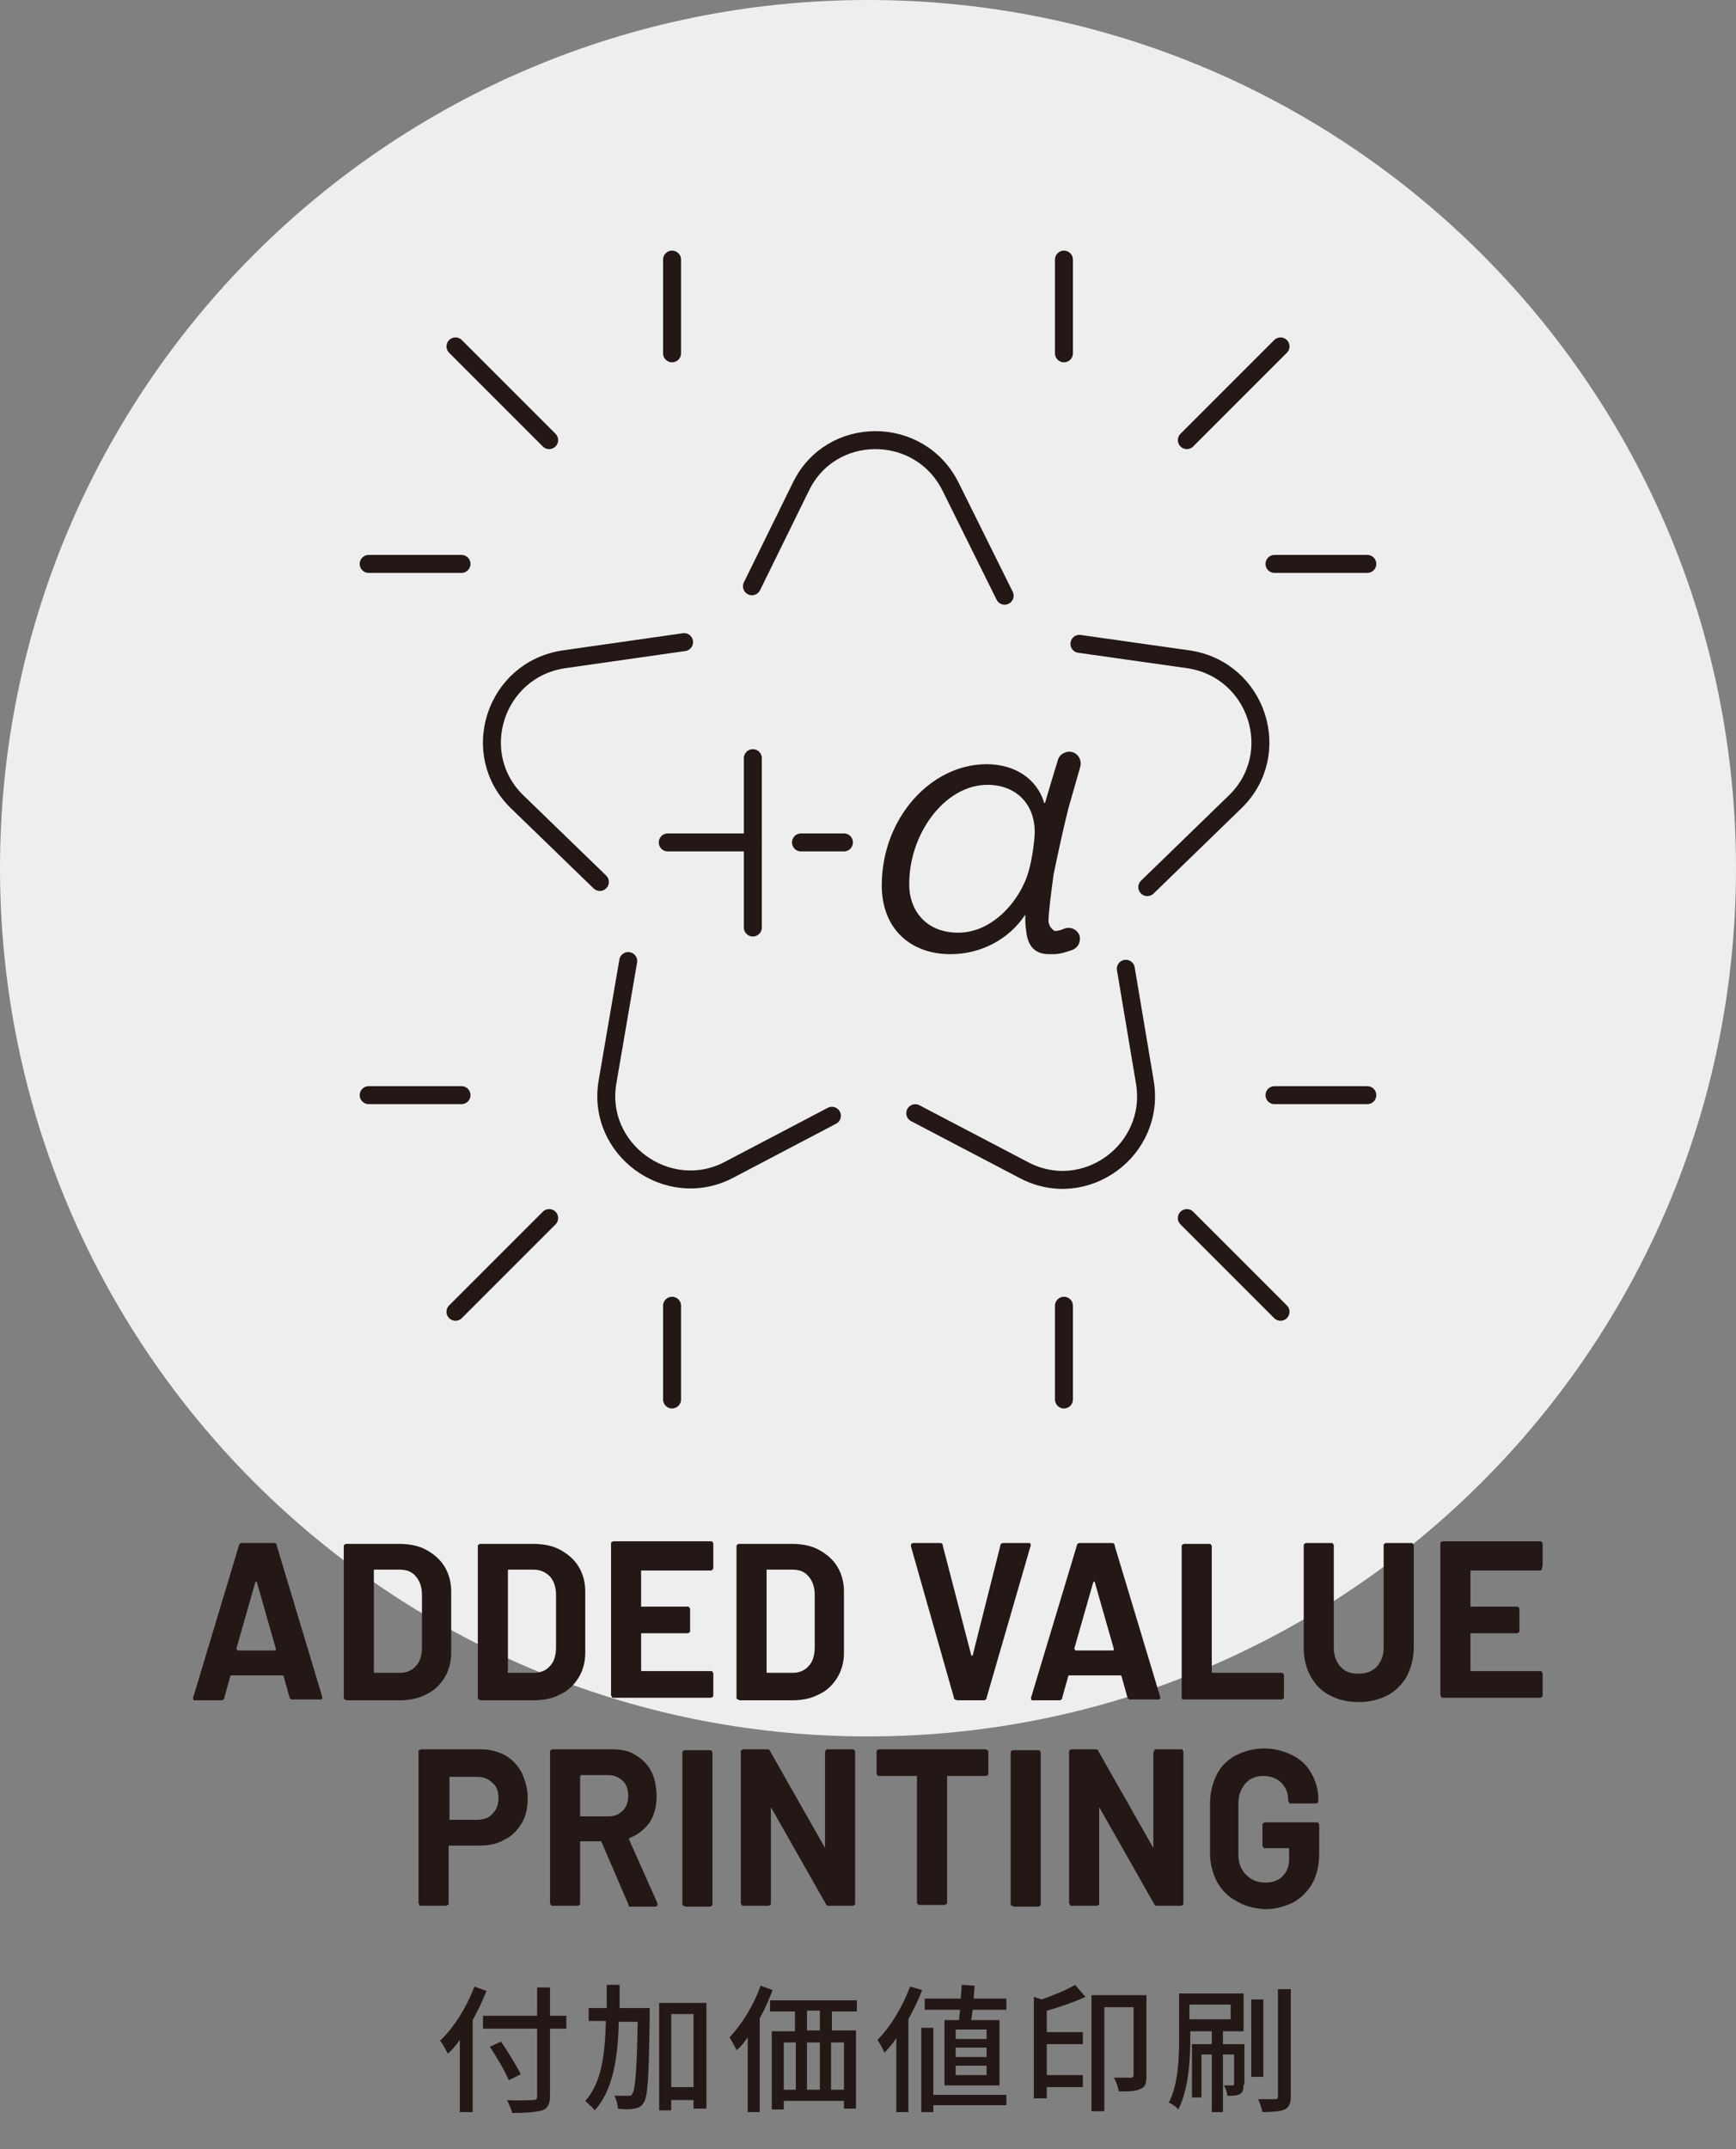 <?xml version="1.0" encoding="utf-8"?>
<!-- Generator: Adobe Illustrator 25.2.1, SVG Export Plug-In . SVG Version: 6.00 Build 0)  -->
<svg version="1.1" id="レイヤー_1" xmlns="http://www.w3.org/2000/svg" xmlns:xlink="http://www.w3.org/1999/xlink" x="0px"
	 y="0px" width="202px" height="250px" viewBox="0 0 202 250" style="enable-background:new 0 0 202 250;" xml:space="preserve">
<rect x="0" y="0" width="202" height="250" fill="#808080" stroke="none"/>
<style type="text/css">
	.st0{fill:#EEEEEF;}
	.st1{fill:#231815;}
	.st2{fill:none;stroke:#231815;stroke-width:2.09;stroke-linecap:round;stroke-linejoin:round;stroke-miterlimit:10;}
</style>
<g id="addedvalue">
	<path id="XMLID_16_" class="st0" d="M0,101L0,101C0,45.2,45.2,0,101,0h0c55.8,0,101,45.2,101,101v0c0,55.8-45.2,101-101,101h0
		C45.2,202,0,156.8,0,101z"/>
	<g>
		<g>
			<g>
				<g>
					<g>
						<path class="st1" d="M56.6,231.6c-0.4,1.1-1,2.3-1.6,3.4v10.7h-1.5v-8.4c-0.4,0.6-0.9,1.2-1.4,1.6c-0.2-0.4-0.6-1.2-0.9-1.5
							c1.6-1.5,3.1-3.9,4-6.3L56.6,231.6z M65.9,236H64v7.8c0,1-0.3,1.5-0.9,1.7c-0.7,0.2-1.8,0.3-3.5,0.3c-0.1-0.4-0.4-1.1-0.6-1.5
							c1.3,0.1,2.6,0,3,0c0.4,0,0.5-0.1,0.5-0.5V236h-6.3v-1.5h6.3v-3.3H64v3.3h1.9V236z M59.2,242c-0.4-1-1.4-2.7-2.2-3.9l1.3-0.6
							c0.8,1.2,1.8,2.8,2.3,3.8L59.2,242z"/>
						<path class="st1" d="M75.6,233.9c0,0,0,0.5,0,0.7c-0.1,6.9-0.2,9.3-0.7,10c-0.3,0.5-0.6,0.6-1.1,0.7c-0.4,0.1-1.2,0.1-1.9,0
							c0-0.4-0.2-1.1-0.4-1.5c0.7,0,1.3,0,1.6,0c0.3,0,0.4,0,0.5-0.3c0.3-0.4,0.5-2.5,0.6-8.3H72c-0.1,4.3-0.7,8-2.8,10.3
							c-0.2-0.3-0.8-0.8-1.1-1.1c1.9-2.1,2.3-5.4,2.4-9.3h-2v-1.5h2.1c0-0.9,0-1.8,0-2.7h1.5c0,0.9,0,1.8,0,2.7H75.6z M82.2,232.9
							v12.4h-1.5v-1h-2.6v1.2h-1.4v-12.5H82.2z M80.7,242.8v-8.5h-2.6v8.5H80.7z"/>
						<path class="st1" d="M89.9,231.5c-0.4,1.1-0.9,2.2-1.5,3.3v10.9H87V237c-0.4,0.6-0.8,1.1-1.3,1.5c-0.1-0.3-0.6-1.1-0.8-1.5
							c1.4-1.5,2.8-3.7,3.6-6L89.9,231.5z M96.8,233.9v2.3h2.8v9.1h-1.4v-0.9h-7v1h-1.4v-9.1h2.7v-2.3h-2.9v-1.3h10.1v1.3H96.8z
							 M91.2,243.1h1.4v-5.5h-1.4V243.1z M95.4,233.9h-1.5v2.3h1.5V233.9z M93.9,237.6v5.5h1.5v-5.5H93.9z M98.2,237.6h-1.5v5.5h1.5
							V237.6z"/>
						<path class="st1" d="M107.3,231.5c-0.4,1.1-1,2.3-1.6,3.4v10.8h-1.4v-8.6c-0.4,0.6-0.9,1.2-1.4,1.7c-0.1-0.4-0.6-1.2-0.8-1.5
							c1.5-1.5,2.9-3.8,3.8-6.2L107.3,231.5z M117.1,244.9h-8.5v0.8h-1.4v-9.8h1.4v7.8h8.5V244.9z M111.6,235c0-0.4,0.1-0.8,0.1-1.2
							h-4.1v-1.3h4.2c0-0.5,0.1-1.1,0.1-1.6l1.5,0.1c0,0.5-0.1,1-0.1,1.5h3.8v1.3h-3.9c-0.1,0.4-0.1,0.8-0.2,1.2h3.3v7.6h-6.4V235
							H111.6z M114.8,236.1h-3.6v1.1h3.6V236.1z M114.8,238.2h-3.6v1.1h3.6V238.2z M114.8,240.3h-3.6v1.1h3.6V240.3z"/>
						<path class="st1" d="M126.3,232.3c-1.3,0.6-3,1.2-4.5,1.6v2.5h4.2v1.4h-4.2v3.6h4.2v1.4h-4.2v1.3h-1.5v-11.8l0.9,0.3
							c1.4-0.5,2.9-1.1,3.9-1.7L126.3,232.3z M133.4,241.5c0,0.8-0.1,1.3-0.7,1.5c-0.5,0.3-1.4,0.3-2.5,0.3
							c-0.1-0.4-0.3-1.2-0.6-1.6c0.9,0,1.7,0,2,0c0.2,0,0.3-0.1,0.3-0.3v-7.9h-3.4v12.1h-1.5v-13.5h6.4V241.5z"/>
						<path class="st1" d="M144.7,242.5c0,0.6-0.1,0.9-0.4,1.1c-0.4,0.2-0.8,0.2-1.5,0.2c0-0.4-0.2-0.9-0.4-1.2c0.5,0,0.8,0,1,0
							c0.1,0,0.2,0,0.2-0.2V239h-1.3v6.7h-1.3V239h-1.2v5h-1.1v-6.2h2.3v-1.5h-2.5v0.9c0,2.4-0.2,5.9-1.4,8.2
							c-0.2-0.3-0.8-0.7-1.1-0.8c1.1-2.1,1.2-5.2,1.2-7.4v-5.3h7.5v4.4h-2.4v1.5h2.5V242.5z M138.4,234.9h4.8v-1.7h-4.8V234.9z
							 M147,241.6h-1.4v-9h1.4V241.6z M150.2,231.3v12.5c0,0.9-0.2,1.3-0.7,1.6c-0.5,0.2-1.4,0.3-2.6,0.3c-0.1-0.4-0.3-1.1-0.5-1.5
							c0.9,0,1.7,0,2,0c0.2,0,0.3-0.1,0.3-0.3v-12.5H150.2z"/>
					</g>
				</g>
			</g>
		</g>
		<g>
			<g>
				<g>
					<path class="st1" d="M33.7,197.5l-0.7-2.5c0-0.1-0.1-0.1-0.1-0.1h-6c0,0-0.1,0-0.1,0.1l-0.7,2.5c0,0.2-0.2,0.3-0.3,0.3h-3.1
						c-0.1,0-0.2,0-0.2-0.1c0-0.1-0.1-0.2,0-0.3l5.3-17.6c0-0.2,0.2-0.3,0.3-0.3h3.8c0.2,0,0.3,0.1,0.3,0.3l5.3,17.6
						c0,0,0,0.1,0,0.1c0,0.2-0.1,0.2-0.3,0.2H34C33.9,197.7,33.8,197.7,33.7,197.5z M27.7,192H32c0.1,0,0.1-0.1,0.1-0.2l-2.2-7.7
						c0-0.1,0-0.1-0.1-0.1c0,0-0.1,0-0.1,0.1l-2.2,7.7C27.6,191.9,27.6,192,27.7,192z"/>
					<path class="st1" d="M40.1,197.7c-0.1-0.1-0.1-0.1-0.1-0.2v-17.6c0-0.1,0-0.2,0.1-0.2c0.1-0.1,0.1-0.1,0.2-0.1h6.1
						c1.2,0,2.3,0.2,3.2,0.7s1.6,1.1,2.1,1.9c0.5,0.8,0.8,1.8,0.8,2.9v7.2c0,1.1-0.3,2.1-0.8,2.9c-0.5,0.8-1.2,1.5-2.1,1.9
						c-0.9,0.5-2,0.7-3.2,0.7h-6.1C40.2,197.7,40.2,197.7,40.1,197.7z M43.6,194.6h3c0.7,0,1.4-0.3,1.8-0.8c0.5-0.5,0.7-1.3,0.7-2.2
						v-6c0-0.9-0.2-1.6-0.7-2.2s-1.1-0.8-1.9-0.8h-2.9c-0.1,0-0.1,0-0.1,0.1v11.6C43.5,194.6,43.5,194.6,43.6,194.6z"/>
					<path class="st1" d="M55.7,197.7c-0.1-0.1-0.1-0.1-0.1-0.2v-17.6c0-0.1,0-0.2,0.1-0.2c0.1-0.1,0.1-0.1,0.2-0.1H62
						c1.2,0,2.3,0.2,3.2,0.7s1.6,1.1,2.1,1.9c0.5,0.8,0.8,1.8,0.8,2.9v7.2c0,1.1-0.3,2.1-0.8,2.9c-0.5,0.8-1.2,1.5-2.1,1.9
						c-0.9,0.5-2,0.7-3.2,0.7h-6.1C55.8,197.7,55.7,197.7,55.7,197.7z M59.2,194.6h3c0.7,0,1.4-0.3,1.8-0.8c0.5-0.5,0.7-1.3,0.7-2.2
						v-6c0-0.9-0.2-1.6-0.7-2.2c-0.5-0.5-1.1-0.8-1.9-0.8h-2.9c-0.1,0-0.1,0-0.1,0.1v11.6C59,194.6,59.1,194.6,59.2,194.6z"/>
					<path class="st1" d="M82.9,182.6c-0.1,0.1-0.1,0.1-0.2,0.1h-8c-0.1,0-0.1,0-0.1,0.1v4c0,0.1,0,0.1,0.1,0.1H80
						c0.1,0,0.2,0,0.2,0.1c0.1,0.1,0.1,0.1,0.1,0.2v2.5c0,0.1,0,0.2-0.1,0.2c-0.1,0.1-0.1,0.1-0.2,0.1h-5.3c-0.1,0-0.1,0-0.1,0.1
						v4.2c0,0.1,0,0.1,0.1,0.1h8c0.1,0,0.2,0,0.2,0.1c0.1,0.1,0.1,0.1,0.1,0.2v2.5c0,0.1,0,0.2-0.1,0.2c-0.1,0.1-0.1,0.1-0.2,0.1
						H71.4c-0.1,0-0.2,0-0.2-0.1s-0.1-0.1-0.1-0.2v-17.6c0-0.1,0-0.2,0.1-0.2c0.1-0.1,0.1-0.1,0.2-0.1h11.3c0.1,0,0.2,0,0.2,0.1
						c0.1,0.1,0.1,0.1,0.1,0.2v2.5C83,182.5,83,182.5,82.9,182.6z"/>
					<path class="st1" d="M85.8,197.7c-0.1-0.1-0.1-0.1-0.1-0.2v-17.6c0-0.1,0-0.2,0.1-0.2c0.1-0.1,0.1-0.1,0.2-0.1h6.1
						c1.2,0,2.3,0.2,3.2,0.7s1.6,1.1,2.1,1.9c0.5,0.8,0.8,1.8,0.8,2.9v7.2c0,1.1-0.3,2.1-0.8,2.9c-0.5,0.8-1.2,1.5-2.1,1.9
						c-0.9,0.5-2,0.7-3.2,0.7h-6.1C86,197.7,85.9,197.7,85.8,197.7z M89.3,194.6h3c0.7,0,1.4-0.3,1.8-0.8c0.5-0.5,0.7-1.3,0.7-2.2
						v-6c0-0.9-0.2-1.6-0.7-2.2s-1.1-0.8-1.9-0.8h-2.9c-0.1,0-0.1,0-0.1,0.1v11.6C89.2,194.6,89.2,194.6,89.3,194.6z"/>
					<path class="st1" d="M111,197.5l-5-17.6l0-0.1c0-0.2,0.1-0.3,0.3-0.3h3.1c0.2,0,0.3,0.1,0.3,0.3l3.3,12.7c0,0.1,0,0.1,0.1,0.1
						c0,0,0.1,0,0.1-0.1l3.2-12.7c0-0.2,0.2-0.3,0.3-0.3h3c0.1,0,0.2,0,0.2,0.1c0,0.1,0.1,0.2,0,0.3l-5.1,17.6
						c0,0.2-0.2,0.3-0.3,0.3h-3.1C111.1,197.7,111,197.7,111,197.5z"/>
					<path class="st1" d="M131.2,197.5l-0.7-2.5c0-0.1-0.1-0.1-0.1-0.1h-6c0,0-0.1,0-0.1,0.1l-0.7,2.5c0,0.2-0.2,0.3-0.3,0.3h-3.1
						c-0.1,0-0.2,0-0.2-0.1c0-0.1-0.1-0.2,0-0.3l5.3-17.6c0-0.2,0.2-0.3,0.3-0.3h3.8c0.2,0,0.3,0.1,0.3,0.3l5.3,17.6
						c0,0,0,0.1,0,0.1c0,0.2-0.1,0.2-0.3,0.2h-3.1C131.4,197.7,131.3,197.7,131.2,197.5z M125.2,192h4.3c0.1,0,0.1-0.1,0.1-0.2
						l-2.2-7.7c0-0.1,0-0.1-0.1-0.1c0,0-0.1,0-0.1,0.1l-2.2,7.7C125.1,191.9,125.1,192,125.2,192z"/>
					<path class="st1" d="M137.6,197.7c-0.1-0.1-0.1-0.1-0.1-0.2v-17.6c0-0.1,0-0.2,0.1-0.2c0.1-0.1,0.1-0.1,0.2-0.1h2.9
						c0.1,0,0.2,0,0.2,0.1c0.1,0.1,0.1,0.1,0.1,0.2v14.6c0,0.1,0,0.1,0.1,0.1h8c0.1,0,0.2,0,0.2,0.1c0.1,0.1,0.1,0.1,0.1,0.2v2.5
						c0,0.1,0,0.2-0.1,0.2c-0.1,0.1-0.1,0.1-0.2,0.1h-11.3C137.7,197.7,137.7,197.7,137.6,197.7z"/>
					<path class="st1" d="M154.7,197.2c-1-0.5-1.7-1.3-2.2-2.2c-0.5-0.9-0.8-2-0.8-3.3v-11.9c0-0.1,0-0.2,0.1-0.2
						c0.1-0.1,0.1-0.1,0.2-0.1h2.9c0.1,0,0.2,0,0.2,0.1c0.1,0.1,0.1,0.1,0.1,0.2v11.9c0,0.9,0.3,1.7,0.8,2.2
						c0.5,0.6,1.2,0.8,2.1,0.8c0.9,0,1.6-0.3,2.1-0.8c0.5-0.6,0.8-1.3,0.8-2.2v-11.9c0-0.1,0-0.2,0.1-0.2c0.1-0.1,0.1-0.1,0.2-0.1
						h2.9c0.1,0,0.2,0,0.2,0.1c0.1,0.1,0.1,0.1,0.1,0.2v11.9c0,1.2-0.3,2.3-0.8,3.3c-0.5,0.9-1.3,1.7-2.2,2.2
						c-1,0.5-2.1,0.8-3.3,0.8C156.7,198,155.6,197.7,154.7,197.2z"/>
					<path class="st1" d="M179.4,182.6c-0.1,0.1-0.1,0.1-0.2,0.1h-8c-0.1,0-0.1,0-0.1,0.1v4c0,0.1,0,0.1,0.1,0.1h5.3
						c0.1,0,0.2,0,0.2,0.1c0.1,0.1,0.1,0.1,0.1,0.2v2.5c0,0.1,0,0.2-0.1,0.2c-0.1,0.1-0.1,0.1-0.2,0.1h-5.3c-0.1,0-0.1,0-0.1,0.1
						v4.2c0,0.1,0,0.1,0.1,0.1h8c0.1,0,0.2,0,0.2,0.1c0.1,0.1,0.1,0.1,0.1,0.2v2.5c0,0.1,0,0.2-0.1,0.2c-0.1,0.1-0.1,0.1-0.2,0.1
						h-11.3c-0.1,0-0.2,0-0.2-0.1s-0.1-0.1-0.1-0.2v-17.6c0-0.1,0-0.2,0.1-0.2c0.1-0.1,0.1-0.1,0.2-0.1h11.3c0.1,0,0.2,0,0.2,0.1
						c0.1,0.1,0.1,0.1,0.1,0.2v2.5C179.4,182.5,179.4,182.5,179.4,182.6z"/>
					<path class="st1" d="M58.8,204.2c0.8,0.5,1.4,1.1,1.9,2c0.4,0.9,0.7,1.8,0.7,3c0,1.1-0.2,2.1-0.7,2.9s-1.1,1.5-2,1.9
						c-0.8,0.5-1.8,0.7-2.9,0.7h-3.5c-0.1,0-0.1,0-0.1,0.1v6.6c0,0.1,0,0.2-0.1,0.2s-0.1,0.1-0.2,0.1h-2.9c-0.1,0-0.2,0-0.2-0.1
						s-0.1-0.1-0.1-0.2v-17.6c0-0.1,0-0.2,0.1-0.2s0.1-0.1,0.2-0.1H56C57.1,203.5,58,203.8,58.8,204.2z M57.3,211
						c0.5-0.5,0.7-1.1,0.7-1.8c0-0.8-0.2-1.4-0.7-1.8c-0.5-0.5-1.1-0.7-1.8-0.7h-3.1c-0.1,0-0.1,0-0.1,0.1v4.8c0,0.1,0,0.1,0.1,0.1
						h3.1C56.2,211.7,56.9,211.5,57.3,211z"/>
					<path class="st1" d="M73.1,221.5l-3.1-7.2c0-0.1-0.1-0.1-0.1-0.1h-2.3c-0.1,0-0.1,0-0.1,0.1v7.1c0,0.1,0,0.2-0.1,0.2
						c-0.1,0.1-0.1,0.1-0.2,0.1h-2.9c-0.1,0-0.2,0-0.2-0.1s-0.1-0.1-0.1-0.2v-17.6c0-0.1,0-0.2,0.1-0.2c0.1-0.1,0.1-0.1,0.2-0.1h7
						c1,0,2,0.2,2.7,0.7c0.8,0.5,1.4,1.1,1.8,1.9c0.4,0.8,0.6,1.8,0.6,2.9c0,1.2-0.3,2.2-0.8,3c-0.6,0.8-1.3,1.4-2.3,1.8
						c-0.1,0-0.1,0.1-0.1,0.2l3.3,7.4c0,0.1,0,0.1,0,0.2c0,0.1-0.1,0.2-0.3,0.2h-3C73.2,221.7,73.1,221.7,73.1,221.5z M67.5,206.8
						v4.4c0,0.1,0,0.1,0.1,0.1h3.2c0.7,0,1.2-0.2,1.7-0.7c0.4-0.4,0.6-1,0.6-1.7c0-0.7-0.2-1.3-0.6-1.7c-0.4-0.4-1-0.7-1.7-0.7h-3.2
						C67.5,206.7,67.5,206.7,67.5,206.8z"/>
					<path class="st1" d="M79.5,221.7c-0.1-0.1-0.1-0.1-0.1-0.2v-17.6c0-0.1,0-0.2,0.1-0.2c0.1-0.1,0.1-0.1,0.2-0.1h2.9
						c0.1,0,0.2,0,0.2,0.1c0.1,0.1,0.1,0.1,0.1,0.2v17.6c0,0.1,0,0.2-0.1,0.2c-0.1,0.1-0.1,0.1-0.2,0.1h-2.9
						C79.6,221.7,79.6,221.7,79.5,221.7z"/>
					<path class="st1" d="M96.1,203.6c0.1-0.1,0.1-0.1,0.2-0.1h2.9c0.1,0,0.2,0,0.2,0.1c0.1,0.1,0.1,0.1,0.1,0.2v17.6
						c0,0.1,0,0.2-0.1,0.2c-0.1,0.1-0.1,0.1-0.2,0.1h-2.8c-0.2,0-0.3-0.1-0.3-0.2l-6.3-11.1c0-0.1-0.1-0.1-0.1-0.1c0,0,0,0,0,0.1
						l0,11c0,0.1,0,0.2-0.1,0.2c-0.1,0.1-0.1,0.1-0.2,0.1h-2.9c-0.1,0-0.2,0-0.2-0.1s-0.1-0.1-0.1-0.2v-17.6c0-0.1,0-0.2,0.1-0.2
						c0.1-0.1,0.1-0.1,0.2-0.1h2.8c0.2,0,0.3,0.1,0.3,0.2l6.3,11.1c0,0.1,0.1,0.1,0.1,0.1c0,0,0,0,0-0.1l0-10.9
						C96,203.8,96,203.7,96.1,203.6z"/>
					<path class="st1" d="M114.9,203.6c0.1,0.1,0.1,0.1,0.1,0.2v2.5c0,0.1,0,0.2-0.1,0.2c-0.1,0.1-0.1,0.1-0.2,0.1h-4.4
						c-0.1,0-0.1,0-0.1,0.1v14.6c0,0.1,0,0.2-0.1,0.2c-0.1,0.1-0.1,0.1-0.2,0.1h-2.9c-0.1,0-0.2,0-0.2-0.1c-0.1-0.1-0.1-0.1-0.1-0.2
						v-14.6c0-0.1,0-0.1-0.1-0.1h-4.3c-0.1,0-0.2,0-0.2-0.1c-0.1-0.1-0.1-0.1-0.1-0.2v-2.5c0-0.1,0-0.2,0.1-0.2
						c0.1-0.1,0.1-0.1,0.2-0.1h12.3C114.8,203.5,114.9,203.6,114.9,203.6z"/>
					<path class="st1" d="M117.7,221.7c-0.1-0.1-0.1-0.1-0.1-0.2v-17.6c0-0.1,0-0.2,0.1-0.2c0.1-0.1,0.1-0.1,0.2-0.1h2.9
						c0.1,0,0.2,0,0.2,0.1c0.1,0.1,0.1,0.1,0.1,0.2v17.6c0,0.1,0,0.2-0.1,0.2c-0.1,0.1-0.1,0.1-0.2,0.1h-2.9
						C117.9,221.7,117.8,221.7,117.7,221.7z"/>
					<path class="st1" d="M134.3,203.6c0.1-0.1,0.1-0.1,0.2-0.1h2.9c0.1,0,0.2,0,0.2,0.1c0.1,0.1,0.1,0.1,0.1,0.2v17.6
						c0,0.1,0,0.2-0.1,0.2c-0.1,0.1-0.1,0.1-0.2,0.1h-2.8c-0.2,0-0.3-0.1-0.3-0.2l-6.3-11.1c0-0.1-0.1-0.1-0.1-0.1c0,0,0,0,0,0.1
						l0,11c0,0.1,0,0.2-0.1,0.2c-0.1,0.1-0.1,0.1-0.2,0.1h-2.9c-0.1,0-0.2,0-0.2-0.1s-0.1-0.1-0.1-0.2v-17.6c0-0.1,0-0.2,0.1-0.2
						c0.1-0.1,0.1-0.1,0.2-0.1h2.8c0.2,0,0.3,0.1,0.3,0.2l6.3,11.1c0,0.1,0.1,0.1,0.1,0.1c0,0,0,0,0-0.1l0-10.9
						C134.3,203.8,134.3,203.7,134.3,203.6z"/>
					<path class="st1" d="M143.8,221.1c-1-0.5-1.7-1.3-2.2-2.2c-0.5-1-0.8-2.1-0.8-3.3v-5.8c0-1.3,0.3-2.4,0.8-3.4
						c0.5-1,1.3-1.7,2.2-2.2c1-0.5,2.1-0.8,3.3-0.8c1.2,0,2.3,0.3,3.3,0.8c1,0.5,1.7,1.2,2.2,2.1s0.8,1.9,0.8,3v0.2
						c0,0.1,0,0.2-0.1,0.2c-0.1,0.1-0.1,0.1-0.2,0.1h-2.9c-0.1,0-0.2,0-0.2-0.1c-0.1-0.1-0.1-0.1-0.1-0.2v-0.1c0-0.8-0.3-1.5-0.8-2
						c-0.5-0.5-1.2-0.8-2.1-0.8c-0.9,0-1.6,0.3-2.1,0.9c-0.5,0.6-0.8,1.3-0.8,2.3v6c0,0.9,0.3,1.7,0.9,2.3c0.6,0.6,1.3,0.9,2.2,0.9
						c0.8,0,1.5-0.2,2-0.7c0.5-0.5,0.8-1.1,0.8-2v-1.2c0-0.1,0-0.1-0.1-0.1h-2.7c-0.1,0-0.2,0-0.2-0.1c-0.1-0.1-0.1-0.1-0.1-0.2
						v-2.4c0-0.1,0-0.2,0.1-0.2c0.1-0.1,0.1-0.1,0.2-0.1h6c0.1,0,0.2,0,0.2,0.1c0.1,0.1,0.1,0.1,0.1,0.2v3.4c0,1.3-0.3,2.5-0.8,3.4
						s-1.3,1.7-2.2,2.2c-1,0.5-2.1,0.8-3.3,0.8C145.8,222,144.7,221.7,143.8,221.1z"/>
				</g>
			</g>
		</g>
	</g>
	<g>
		<g>
			<path class="st2" d="M79.6,74.7l-14,2c-8,1.2-11.2,11-5.4,16.6l9.6,9.3"/>
			<path class="st2" d="M116.9,69.3l-6.3-12.7c-3.6-7.2-13.9-7.2-17.4,0l-5.7,11.6"/>
			<path class="st2" d="M73.1,111.8l-2.4,14c-1.4,7.9,7,14,14.1,10.3l12-6.3"/>
			<path class="st2" d="M133.5,103.2l10.2-9.9c5.8-5.6,2.6-15.4-5.4-16.6l-12.7-1.8"/>
			<path class="st2" d="M106.5,129.5l12.6,6.6c7.1,3.8,15.5-2.3,14.1-10.3l-2.2-13.1"/>
			<g>
				<g>
					<line class="st2" x1="53" y1="40.3" x2="63.9" y2="51.2"/>
					<g>
						<line class="st2" x1="78.2" y1="30.2" x2="78.2" y2="41.1"/>
						<line class="st2" x1="42.9" y1="65.6" x2="53.7" y2="65.6"/>
					</g>
				</g>
				<g>
					<line class="st2" x1="53" y1="152.6" x2="63.9" y2="141.7"/>
					<g>
						<line class="st2" x1="78.2" y1="162.8" x2="78.2" y2="151.9"/>
						<line class="st2" x1="42.9" y1="127.4" x2="53.7" y2="127.4"/>
					</g>
				</g>
				<g>
					<line class="st2" x1="149" y1="40.3" x2="138.1" y2="51.2"/>
					<g>
						<line class="st2" x1="123.8" y1="30.2" x2="123.8" y2="41.1"/>
						<line class="st2" x1="159.1" y1="65.6" x2="148.3" y2="65.6"/>
					</g>
				</g>
				<g>
					<line class="st2" x1="149" y1="152.6" x2="138.1" y2="141.7"/>
					<g>
						<line class="st2" x1="123.8" y1="162.8" x2="123.8" y2="151.9"/>
						<line class="st2" x1="159.1" y1="127.4" x2="148.3" y2="127.4"/>
					</g>
				</g>
			</g>
			<path class="st1" d="M124.3,94.1l1.4-4.9c0.2-0.7-0.2-1.5-0.9-1.7c-0.7-0.2-1.5,0.2-1.7,0.9l-0.7,2.3c-0.1,0.3-0.2,0.7-0.3,1
				l-0.5,1.7h-0.1c-0.8-2.7-3.3-4.5-6.7-4.5c-6.5,0-12.2,6.3-12.2,14.1c0,5,3.3,8,8,8c3.5,0,6.8-1.7,8.7-4.6h0c0,0.7,0,1.3,0.1,1.8
				c0.2,2.8,2.1,2.8,2.8,2.8c0.1,0,0.2,0,0.2,0c0.1,0,0.1,0,0.2,0c0.8,0,1.6-0.3,2.2-0.5c0.7-0.3,1-1,0.8-1.7c-0.3-0.7-1-1-1.7-0.8
				c-0.6,0.3-1,0.3-1.2,0.3c-0.3-0.2-0.6-0.5-0.7-1.1c0-1,0.3-3.3,0.6-5.5C123.1,99.3,123.7,96.5,124.3,94.1z M119.2,102.7
				c-1.4,3.1-4.3,5.8-7.7,5.8c-4,0-5.7-2.9-5.7-5.5c-0.1-5.9,4.1-11.7,9.1-11.7c3.2,0,5.5,2.1,5.5,5.5
				C120.4,97.5,120.1,100.8,119.2,102.7z"/>
			<g>
				<line class="st2" x1="87.6" y1="107.9" x2="87.6" y2="88.2"/>
				<line class="st2" x1="77.7" y1="98" x2="87.6" y2="98"/>
				<line class="st2" x1="93.2" y1="98" x2="98.2" y2="98"/>
			</g>
		</g>
	</g>
</g>
</svg>
